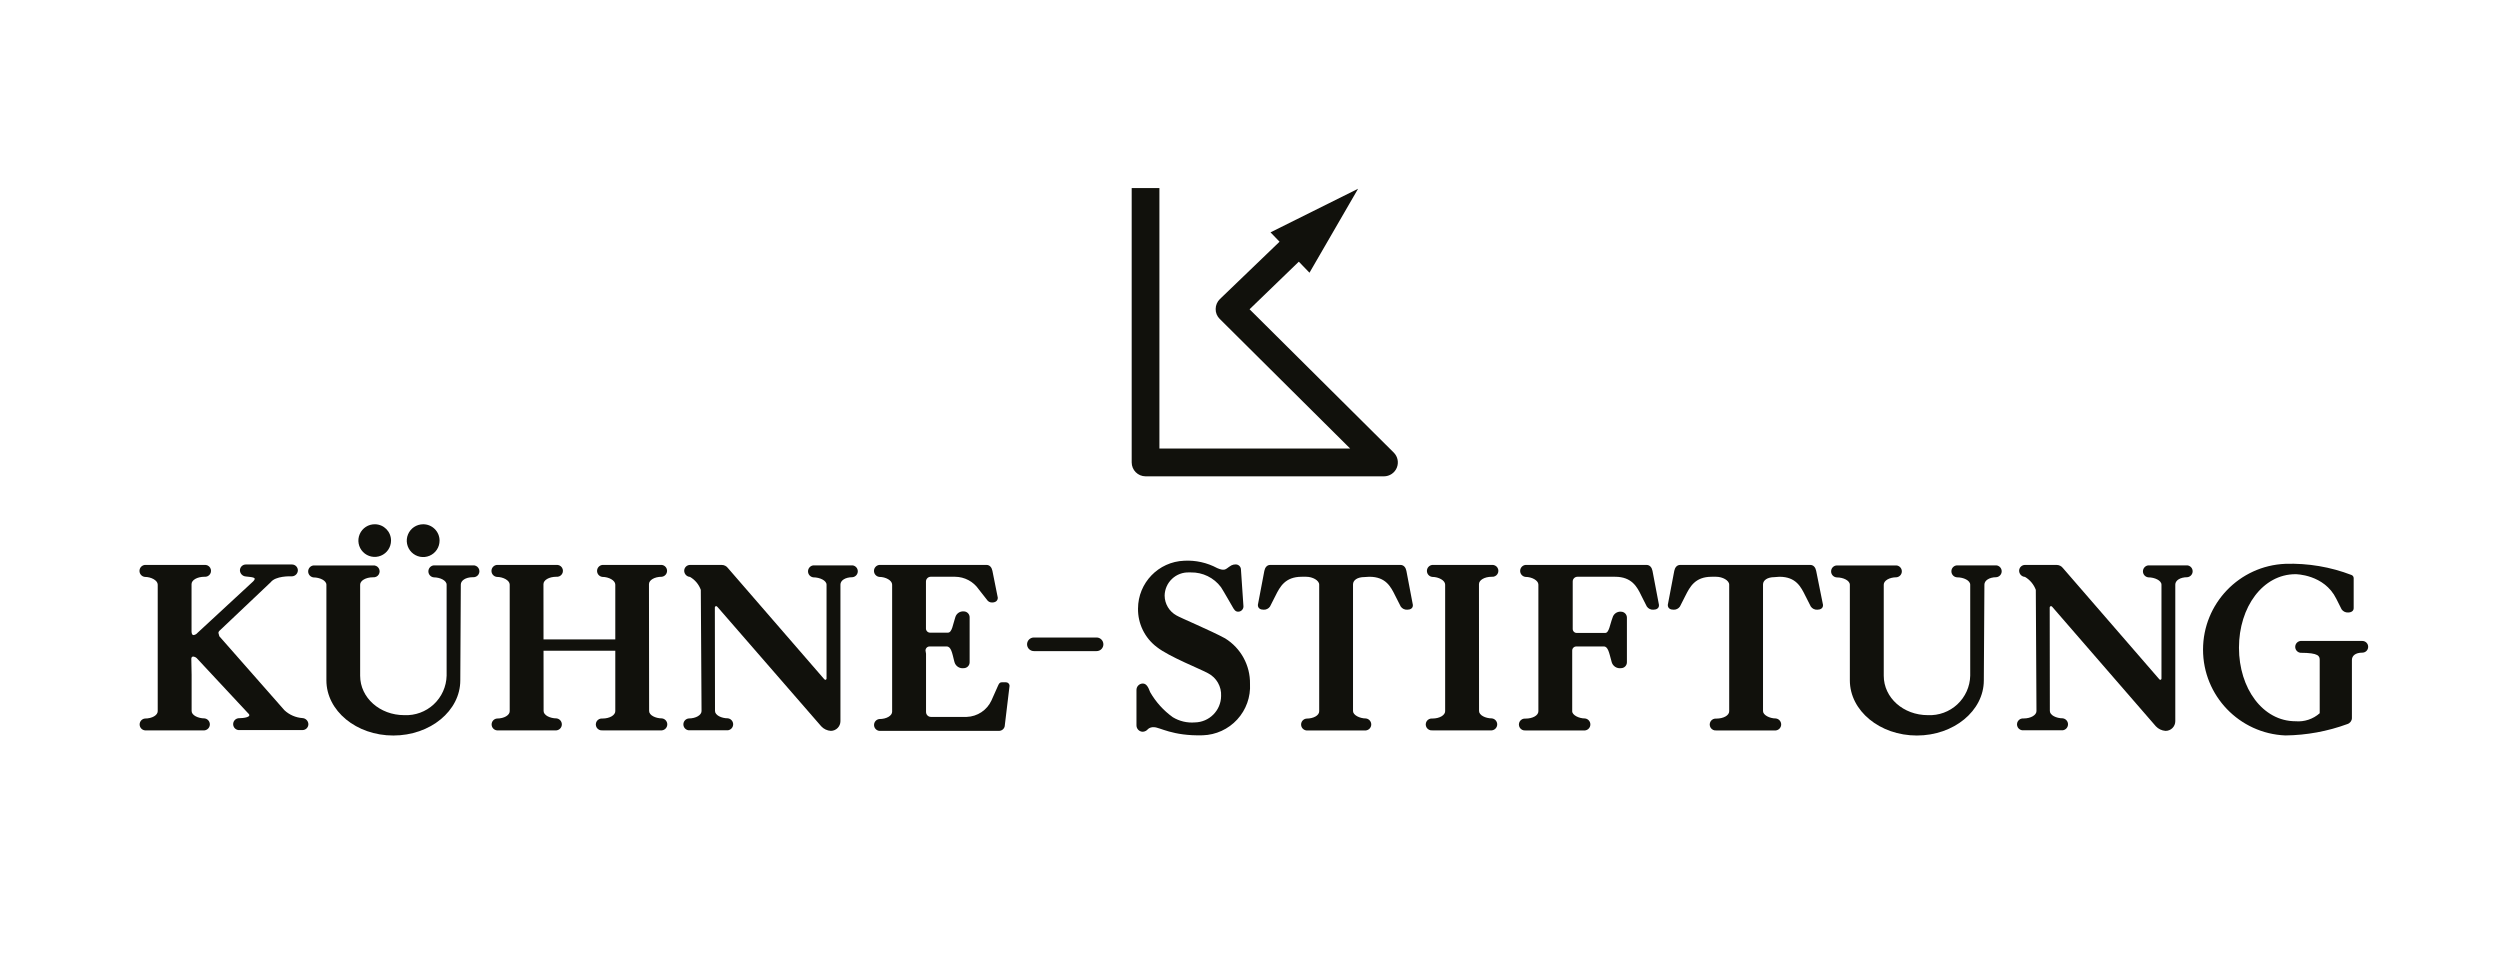<svg width="344" height="132" preserveAspectRatio="xMinYMin meet" viewBox="0 0 340 130" xmlns="http://www.w3.org/2000/svg" version="1.0" fill-rule="evenodd" xmlns:xlink="http://www.w3.org/1999/xlink"><title>...</title><desc>...</desc><g id="group" transform="scale(1,-1) translate(0,-130)" clip="0 0 340 130"><g transform=""><g transform=" matrix(1,0,0,-1,0,130)"><g transform=""><path d="M 201.15 96.7 C 201.15 97.28 202.04 97.7 202.89 97.7 C 203.305 97.746 203.62 98.097 203.62 98.515 C 203.62 98.933 203.305 99.284 202.89 99.33 L 194.8 99.33 C 194.491 99.364 194.189 99.219 194.024 98.956 C 193.859 98.692 193.859 98.358 194.024 98.094 C 194.189 97.831 194.491 97.686 194.8 97.72 L 194.8 97.72 C 195.8 97.72 196.54 97.26 196.54 96.72 L 196.54 79.51 C 196.54 78.93 195.65 78.46 194.79 78.46 C 194.375 78.414 194.06 78.063 194.06 77.645 C 194.06 77.227 194.375 76.876 194.79 76.83 L 202.88 76.83 C 203.189 76.796 203.491 76.941 203.656 77.204 C 203.821 77.468 203.821 77.802 203.656 78.066 C 203.491 78.329 203.189 78.474 202.88 78.44 L 202.88 78.44 C 201.88 78.44 201.14 78.9 201.14 79.44 Z " style="stroke: none; stroke-linecap: butt; stroke-width: 1; fill: rgb(7%,7%,5%); fill-rule: evenodd;"/></g><g transform=""><path d="M 242 78.44 C 244.27 78.44 244.93 79.83 245.53 81.03 L 246.27 82.49 C 246.468 82.777 246.802 82.94 247.15 82.92 C 247.58 82.92 247.95 82.73 247.93 82.27 L 247 77.64 C 246.91 77.18 246.64 76.83 246.2 76.83 L 228.51 76.83 C 228.06 76.83 227.79 77.18 227.7 77.64 L 226.82 82.27 C 226.82 82.73 227.16 82.92 227.59 82.92 C 227.938 82.94 228.272 82.777 228.47 82.49 L 229.21 81.03 C 229.82 79.83 230.51 78.44 232.78 78.44 L 233.4 78.44 C 234.26 78.44 235.17 78.93 235.17 79.51 L 235.17 96.73 C 235.17 97.31 234.38 97.73 233.42 97.73 L 233.42 97.73 C 233.111 97.696 232.809 97.841 232.644 98.104 C 232.479 98.368 232.479 98.702 232.644 98.966 C 232.809 99.229 233.111 99.374 233.42 99.34 L 241.51 99.34 C 241.925 99.294 242.24 98.943 242.24 98.525 C 242.24 98.107 241.925 97.756 241.51 97.71 C 240.65 97.71 239.77 97.24 239.77 96.71 L 239.77 79.49 C 239.77 78.91 240.37 78.49 241.34 78.49 Z " style="stroke: none; stroke-linecap: butt; stroke-width: 1; fill: rgb(7%,7%,5%); fill-rule: evenodd;"/></g><g transform=""><path d="M 186.23 78.44 C 188.5 78.44 189.16 79.83 189.76 81.03 L 190.5 82.49 C 190.698 82.777 191.032 82.94 191.38 82.92 C 191.81 82.92 192.18 82.73 192.15 82.27 L 191.27 77.64 C 191.18 77.18 190.91 76.83 190.46 76.83 L 172.75 76.83 C 172.31 76.83 172.04 77.18 171.95 77.64 L 171.07 82.27 C 171.07 82.73 171.41 82.92 171.84 82.92 C 172.188 82.94 172.522 82.777 172.72 82.49 L 173.46 81.03 C 174.06 79.83 174.76 78.44 177.03 78.44 L 177.65 78.44 C 178.51 78.44 179.41 78.93 179.41 79.51 L 179.41 96.73 C 179.41 97.31 178.63 97.73 177.67 97.73 L 177.67 97.73 C 177.26 97.776 176.95 98.122 176.95 98.535 C 176.95 98.948 177.26 99.294 177.67 99.34 L 185.76 99.34 C 186.175 99.294 186.49 98.943 186.49 98.525 C 186.49 98.107 186.175 97.756 185.76 97.71 C 184.9 97.71 184.01 97.24 184.01 96.71 L 184.01 79.48 C 184.01 78.9 184.61 78.48 185.58 78.48 Z " style="stroke: none; stroke-linecap: butt; stroke-width: 1; fill: rgb(7%,7%,5%); fill-rule: evenodd;"/></g><g transform=""><path d="M 62.6 92.53 C 62.6 96.67 58.52 100.03 53.49 100.03 C 48.46 100.03 44.39 96.67 44.39 92.53 L 44.39 79.53 C 44.39 78.95 43.49 78.53 42.64 78.53 C 42.225 78.484 41.91 78.133 41.91 77.715 C 41.91 77.297 42.225 76.946 42.64 76.9 L 50.73 76.9 C 51.039 76.866 51.341 77.011 51.506 77.274 C 51.671 77.538 51.671 77.872 51.506 78.136 C 51.341 78.399 51.039 78.544 50.73 78.51 L 50.73 78.51 C 49.73 78.51 48.98 78.98 48.98 79.51 L 48.98 91.9 C 48.98 94.9 51.66 97.26 54.98 97.26 C 56.459 97.33 57.904 96.801 58.988 95.793 C 60.072 94.784 60.704 93.38 60.74 91.9 L 60.74 79.52 C 60.74 78.94 59.85 78.52 58.99 78.52 C 58.575 78.474 58.26 78.123 58.26 77.705 C 58.26 77.287 58.575 76.936 58.99 76.89 L 64.3 76.89 C 64.609 76.856 64.911 77.001 65.076 77.264 C 65.241 77.528 65.241 77.862 65.076 78.126 C 64.911 78.389 64.609 78.534 64.3 78.5 L 64.3 78.5 C 63.3 78.5 62.67 78.97 62.67 79.5 Z " style="stroke: none; stroke-linecap: butt; stroke-width: 1; fill: rgb(7%,7%,5%); fill-rule: evenodd;"/></g><g transform=""><path d="M 269.8 92.53 C 269.8 96.67 265.72 100.03 260.69 100.03 C 255.66 100.03 251.58 96.67 251.58 92.53 L 251.58 79.53 C 251.58 78.95 250.69 78.53 249.83 78.53 C 249.381 78.519 249.024 78.149 249.03 77.7 C 249.03 77.486 249.116 77.281 249.268 77.131 C 249.42 76.98 249.626 76.897 249.84 76.9 L 257.93 76.9 C 258.34 76.946 258.65 77.292 258.65 77.705 C 258.65 78.118 258.34 78.464 257.93 78.51 L 257.93 78.51 C 256.93 78.51 256.19 78.98 256.19 79.51 L 256.19 91.9 C 256.19 94.9 258.86 97.26 262.19 97.26 C 263.669 97.33 265.114 96.801 266.198 95.793 C 267.282 94.784 267.914 93.38 267.95 91.9 L 267.95 79.52 C 267.95 78.94 267.05 78.52 266.19 78.52 C 265.741 78.509 265.384 78.139 265.39 77.69 C 265.39 77.476 265.476 77.271 265.628 77.121 C 265.78 76.97 265.986 76.887 266.2 76.89 L 271.51 76.89 C 271.92 76.936 272.23 77.282 272.23 77.695 C 272.23 78.108 271.92 78.454 271.51 78.5 L 271.51 78.5 C 270.51 78.5 269.88 78.97 269.88 79.5 Z " style="stroke: none; stroke-linecap: butt; stroke-width: 1; fill: rgb(7%,7%,5%); fill-rule: evenodd;"/></g><g transform=""><path d="M 312.19 98.09 C 307.75 98.09 304.5 93.63 304.5 88.09 C 304.5 82.55 307.75 78.09 312.19 78.09 C 312.19 78.09 316.08 78.09 317.73 81.42 C 318.22 82.42 318.46 82.87 318.46 82.87 C 318.656 83.154 318.985 83.316 319.33 83.3 C 319.76 83.3 320.13 83.1 320.1 82.65 L 320.1 78.63 C 320.101 78.441 319.986 78.27 319.81 78.2 C 316.942 77.097 313.881 76.58 310.81 76.68 C 304.553 76.939 299.613 82.087 299.613 88.35 C 299.613 94.613 304.553 99.761 310.81 100.02 C 313.691 99.987 316.545 99.462 319.25 98.47 C 319.599 98.361 319.843 98.045 319.86 97.68 L 319.86 89.76 C 319.86 89.19 320.33 88.76 321.28 88.76 L 321.28 88.76 C 321.49 88.76 321.69 88.677 321.839 88.529 C 321.987 88.38 322.07 88.18 322.07 87.97 C 322.073 87.759 321.991 87.555 321.842 87.405 C 321.694 87.255 321.491 87.17 321.28 87.17 L 312.87 87.17 C 312.46 87.216 312.15 87.562 312.15 87.975 C 312.15 88.388 312.46 88.734 312.87 88.78 C 315.4 88.78 315.48 89.25 315.48 89.78 L 315.48 97 C 314.579 97.798 313.39 98.192 312.19 98.09 Z " style="stroke: none; stroke-linecap: butt; stroke-width: 1; fill: rgb(7%,7%,5%); fill-rule: evenodd;"/></g><g transform=""><path d="M 97.24 96.69 C 97.24 97.27 98.12 97.69 98.98 97.69 C 99.395 97.736 99.71 98.087 99.71 98.505 C 99.71 98.923 99.395 99.274 98.98 99.32 L 93.66 99.32 C 93.25 99.274 92.94 98.928 92.94 98.515 C 92.94 98.102 93.25 97.756 93.66 97.71 L 93.66 97.71 C 94.66 97.71 95.41 97.24 95.41 96.71 L 95.31 80.22 C 95.042 79.479 94.522 78.855 93.84 78.46 C 93.402 78.429 93.059 78.069 93.05 77.63 C 93.05 77.188 93.408 76.83 93.85 76.83 L 98.13 76.83 C 98.478 76.823 98.807 76.988 99.01 77.27 L 112.01 92.27 C 112.13 92.41 112.19 92.46 112.23 92.46 C 112.28 92.46 112.327 92.44 112.361 92.404 C 112.395 92.368 112.413 92.319 112.41 92.27 L 112.41 79.52 C 112.41 78.94 111.48 78.52 110.62 78.52 C 110.205 78.474 109.89 78.123 109.89 77.705 C 109.89 77.287 110.205 76.936 110.62 76.89 L 115.94 76.89 C 116.35 76.936 116.66 77.282 116.66 77.695 C 116.66 78.108 116.35 78.454 115.94 78.5 L 115.94 78.5 C 114.94 78.5 114.3 78.95 114.3 79.5 L 114.3 98.08 C 114.3 98.801 113.721 99.389 113 99.4 C 112.5 99.37 112.03 99.148 111.69 98.78 L 97.6 82.57 C 97.73 82.75 97.52 82.43 97.41 82.43 C 97.305 82.43 97.22 82.515 97.22 82.62 Z " style="stroke: none; stroke-linecap: butt; stroke-width: 1; fill: rgb(7%,7%,5%); fill-rule: evenodd;"/></g><g transform=""><path d="M 278.78 96.69 C 278.78 97.27 279.66 97.69 280.52 97.69 C 280.935 97.736 281.25 98.087 281.25 98.505 C 281.25 98.923 280.935 99.274 280.52 99.32 L 275.21 99.32 C 274.901 99.354 274.599 99.209 274.434 98.946 C 274.269 98.682 274.269 98.348 274.434 98.084 C 274.599 97.821 274.901 97.676 275.21 97.71 L 275.21 97.71 C 276.21 97.71 276.96 97.24 276.96 96.71 L 276.87 80.22 C 276.595 79.483 276.076 78.862 275.4 78.46 C 274.958 78.434 274.61 78.073 274.6 77.63 C 274.6 77.418 274.684 77.214 274.834 77.064 C 274.984 76.914 275.188 76.83 275.4 76.83 L 279.69 76.83 C 280.037 76.827 280.364 76.99 280.57 77.27 L 293.57 92.27 C 293.69 92.41 293.74 92.46 293.78 92.46 C 293.83 92.46 293.877 92.44 293.911 92.404 C 293.945 92.368 293.963 92.319 293.96 92.27 L 293.96 79.52 C 293.96 78.94 293.03 78.52 292.17 78.52 C 291.755 78.474 291.44 78.123 291.44 77.705 C 291.44 77.287 291.755 76.936 292.17 76.89 L 297.48 76.89 C 297.89 76.936 298.2 77.282 298.2 77.695 C 298.2 78.108 297.89 78.454 297.48 78.5 L 297.48 78.5 C 296.48 78.5 295.84 78.95 295.84 79.5 L 295.84 98.08 C 295.84 98.432 295.7 98.769 295.45 99.017 C 295.2 99.265 294.862 99.403 294.51 99.4 C 294.011 99.364 293.544 99.143 293.2 98.78 L 279.14 82.57 C 279.28 82.75 279.07 82.43 278.95 82.43 C 278.847 82.435 278.765 82.517 278.76 82.62 Z " style="stroke: none; stroke-linecap: butt; stroke-width: 1; fill: rgb(7%,7%,5%); fill-rule: evenodd;"/></g><g transform=""><path d="M 26.06 91.78 L 26.06 96.7 C 26.06 97.28 26.95 97.7 27.81 97.7 C 28.225 97.746 28.54 98.097 28.54 98.515 C 28.54 98.933 28.225 99.284 27.81 99.33 L 19.71 99.33 C 19.3 99.284 18.99 98.938 18.99 98.525 C 18.99 98.112 19.3 97.766 19.71 97.72 L 19.71 97.72 C 20.71 97.72 21.45 97.26 21.45 96.72 L 21.45 79.51 C 21.45 78.93 20.56 78.46 19.7 78.46 C 19.285 78.414 18.97 78.063 18.97 77.645 C 18.97 77.227 19.285 76.876 19.7 76.83 L 27.8 76.83 C 28.109 76.796 28.411 76.941 28.576 77.204 C 28.741 77.468 28.741 77.802 28.576 78.066 C 28.411 78.329 28.109 78.474 27.8 78.44 L 27.8 78.44 C 26.8 78.44 26.05 78.9 26.05 79.44 L 26.05 85.89 C 26.05 85.89 26.05 86.4 26.34 86.37 C 26.544 86.336 26.728 86.229 26.86 86.07 L 34.43 79.07 C 35.01 78.49 34.31 78.51 33.43 78.4 C 32.99 78.369 32.644 78.011 32.63 77.57 C 32.63 77.356 32.716 77.151 32.868 77.001 C 33.02 76.85 33.226 76.767 33.44 76.77 L 39.71 76.77 C 40.152 76.77 40.51 77.128 40.51 77.57 C 40.5 78.009 40.149 78.364 39.71 78.38 L 39.49 78.38 C 39.49 78.38 37.49 78.31 36.82 79.18 L 29.82 85.81 C 29.82 85.81 29.66 85.98 29.72 86.14 C 29.78 86.3 29.82 86.52 29.82 86.52 L 38.68 96.59 C 39.352 97.219 40.221 97.597 41.14 97.66 C 41.582 97.686 41.93 98.047 41.94 98.49 C 41.94 98.932 41.582 99.29 41.14 99.29 L 32.43 99.29 C 32.02 99.244 31.71 98.898 31.71 98.485 C 31.71 98.072 32.02 97.726 32.43 97.68 L 32.43 97.68 C 33.13 97.68 34.36 97.53 33.74 97 L 26.74 89.49 C 26.615 89.377 26.457 89.307 26.29 89.29 C 26 89.29 26.02 89.61 26.02 89.61 Z " style="stroke: none; stroke-linecap: butt; stroke-width: 1; fill: rgb(7%,7%,5%); fill-rule: evenodd;"/></g><g transform=""><path d="M 73.93 96.7 C 73.93 97.28 74.82 97.7 75.68 97.7 C 76.095 97.746 76.41 98.097 76.41 98.515 C 76.41 98.933 76.095 99.284 75.68 99.33 L 67.58 99.33 C 67.17 99.284 66.86 98.938 66.86 98.525 C 66.86 98.112 67.17 97.766 67.58 97.72 L 67.58 97.72 C 68.58 97.72 69.32 97.26 69.32 96.72 L 69.32 79.51 C 69.32 78.93 68.43 78.46 67.57 78.46 C 67.155 78.414 66.84 78.063 66.84 77.645 C 66.84 77.227 67.155 76.876 67.57 76.83 L 75.66 76.83 C 75.969 76.796 76.271 76.941 76.436 77.204 C 76.601 77.468 76.601 77.802 76.436 78.066 C 76.271 78.329 75.969 78.474 75.66 78.44 L 75.66 78.44 C 74.66 78.44 73.91 78.9 73.91 79.44 Z " style="stroke: none; stroke-linecap: butt; stroke-width: 1; fill: rgb(7%,7%,5%); fill-rule: evenodd;"/></g><g transform=""><path d="M 88.28 96.7 C 88.28 97.28 89.16 97.7 90.02 97.7 C 90.435 97.746 90.75 98.097 90.75 98.515 C 90.75 98.933 90.435 99.284 90.02 99.33 L 81.93 99.33 C 81.621 99.364 81.319 99.219 81.154 98.956 C 80.989 98.692 80.989 98.358 81.154 98.094 C 81.319 97.831 81.621 97.686 81.93 97.72 L 81.93 97.72 C 82.93 97.72 83.68 97.26 83.68 96.72 L 83.68 79.51 C 83.68 78.93 82.79 78.46 81.93 78.46 C 81.515 78.414 81.2 78.063 81.2 77.645 C 81.2 77.227 81.515 76.876 81.93 76.83 L 90 76.83 C 90.41 76.876 90.72 77.222 90.72 77.635 C 90.72 78.048 90.41 78.394 90 78.44 L 90 78.44 C 89 78.44 88.26 78.9 88.26 79.44 Z " style="stroke: none; stroke-linecap: butt; stroke-width: 1; fill: rgb(7%,7%,5%); fill-rule: evenodd;"/></g><rect x="73.45" y="86.96" width="11.09" height="1.54" style="stroke: none; stroke-linecap: butt; stroke-width: 1; fill: rgb(7%,7%,5%); fill-rule: evenodd;"/><g transform=""><path d="M 53.18 73.52 C 53.18 74.422 52.635 75.233 51.8 75.575 C 50.966 75.916 50.008 75.718 49.376 75.075 C 48.744 74.432 48.564 73.47 48.921 72.642 C 49.277 71.814 50.099 71.284 51 71.3 C 52.213 71.316 53.186 72.307 53.18 73.52 Z " style="stroke: none; stroke-linecap: butt; stroke-width: 1; fill: rgb(7%,7%,5%); fill-rule: evenodd;"/></g><g transform=""><path d="M 59.78 73.52 C 59.784 74.423 59.243 75.239 58.41 75.587 C 57.577 75.936 56.617 75.747 55.977 75.11 C 55.337 74.473 55.144 73.513 55.489 72.679 C 55.833 71.844 56.647 71.3 57.55 71.3 C 58.141 71.297 58.708 71.53 59.126 71.947 C 59.545 72.363 59.78 72.929 59.78 73.52 Z " style="stroke: none; stroke-linecap: butt; stroke-width: 1; fill: rgb(7%,7%,5%); fill-rule: evenodd;"/></g><g transform=""><path d="M 150.06 87.63 C 150.06 88.138 149.648 88.55 149.14 88.55 L 140.61 88.55 C 140.1 88.55 139.685 88.14 139.68 87.63 L 139.68 87.63 C 139.68 87.383 139.778 87.147 139.952 86.972 C 140.127 86.798 140.363 86.7 140.61 86.7 L 149.14 86.7 C 149.65 86.705 150.06 87.12 150.06 87.63 Z " style="stroke: none; stroke-linecap: butt; stroke-width: 1; fill: rgb(7%,7%,5%); fill-rule: evenodd;"/></g><g transform=""><path d="M 125.94 88.91 L 125.94 96.83 C 125.94 97.196 126.234 97.495 126.6 97.5 L 131.47 97.5 C 132.927 97.451 134.231 96.584 134.84 95.26 C 134.92 95.11 135.73 93.26 135.73 93.26 C 135.86 92.97 135.96 92.79 136.24 92.79 L 136.79 92.79 C 136.92 92.785 137.047 92.831 137.142 92.919 C 137.238 93.007 137.295 93.13 137.3 93.26 L 136.66 98.59 C 136.663 98.804 136.58 99.01 136.429 99.162 C 136.279 99.314 136.074 99.4 135.86 99.4 L 119.59 99.4 C 119.18 99.354 118.87 99.008 118.87 98.595 C 118.87 98.182 119.18 97.836 119.59 97.79 L 119.59 97.79 C 120.59 97.79 121.33 97.33 121.33 96.79 L 121.33 79.51 C 121.33 78.93 120.45 78.46 119.59 78.46 C 119.175 78.414 118.86 78.063 118.86 77.645 C 118.86 77.227 119.175 76.876 119.59 76.83 L 134.17 76.83 C 134.61 76.83 134.88 77.18 134.97 77.64 L 135.7 81.29 C 135.7 81.74 135.35 81.94 134.92 81.94 C 134.63 81.948 134.358 81.799 134.21 81.55 L 133.11 80.15 C 132.382 79.086 131.179 78.448 129.89 78.44 L 126.55 78.44 C 126.378 78.448 126.215 78.524 126.099 78.651 C 125.983 78.779 125.922 78.948 125.93 79.12 L 125.93 85.5 C 125.935 85.8 126.18 86.04 126.48 86.04 L 128.92 86.04 C 129.49 86.04 129.6 84.88 129.92 83.95 C 130.062 83.442 130.544 83.107 131.07 83.15 C 131.284 83.15 131.489 83.236 131.639 83.388 C 131.79 83.54 131.873 83.746 131.87 83.96 L 131.87 90.07 C 131.87 90.282 131.786 90.486 131.636 90.636 C 131.486 90.786 131.282 90.87 131.07 90.87 C 130.504 90.952 129.965 90.601 129.81 90.05 L 129.75 89.82 C 129.5 88.82 129.35 87.92 128.75 87.92 L 126.42 87.92 C 126.116 87.92 125.87 88.166 125.87 88.47 Z " style="stroke: none; stroke-linecap: butt; stroke-width: 1; fill: rgb(7%,7%,5%); fill-rule: evenodd;"/></g><g transform=""><path d="M 213.82 96.71 L 213.82 88.47 C 213.82 88.324 213.878 88.184 213.981 88.081 C 214.084 87.978 214.224 87.92 214.37 87.92 L 218.13 87.92 C 218.7 87.92 218.85 88.81 219.13 89.82 L 219.19 90.05 C 219.348 90.598 219.885 90.947 220.45 90.87 C 220.664 90.873 220.87 90.79 221.022 90.639 C 221.174 90.489 221.26 90.284 221.26 90.07 L 221.26 84 C 221.26 83.785 221.175 83.579 221.023 83.427 C 220.871 83.275 220.665 83.19 220.45 83.19 C 219.927 83.147 219.448 83.484 219.31 83.99 C 218.95 84.92 218.84 86.08 218.31 86.08 L 214.44 86.08 C 214.295 86.083 214.155 86.027 214.052 85.925 C 213.948 85.824 213.89 85.685 213.89 85.54 L 213.89 79.12 C 213.879 78.947 213.939 78.777 214.056 78.649 C 214.173 78.52 214.337 78.445 214.51 78.44 L 219.66 78.44 C 221.93 78.44 222.66 79.83 223.23 81.03 L 223.97 82.49 C 224.168 82.777 224.502 82.94 224.85 82.92 C 225.28 82.92 225.65 82.73 225.62 82.27 L 224.74 77.64 C 224.65 77.18 224.38 76.83 223.93 76.83 L 207.47 76.83 C 207.055 76.876 206.74 77.227 206.74 77.645 C 206.74 78.063 207.055 78.414 207.47 78.46 C 208.33 78.46 209.22 78.93 209.22 79.51 L 209.22 96.73 L 209.22 96.73 C 209.22 97.31 208.44 97.73 207.47 97.73 L 207.47 97.73 C 207.161 97.696 206.859 97.841 206.694 98.104 C 206.529 98.368 206.529 98.702 206.694 98.966 C 206.859 99.229 207.161 99.374 207.47 99.34 L 215.56 99.34 C 215.975 99.294 216.29 98.943 216.29 98.525 C 216.29 98.107 215.975 97.756 215.56 97.71 C 214.7 97.71 213.81 97.24 213.81 96.71 Z " style="stroke: none; stroke-linecap: butt; stroke-width: 1; fill: rgb(7%,7%,5%); fill-rule: evenodd;"/></g><g transform=""><path d="M 156.14 99.14 C 155.965 99.363 155.703 99.501 155.42 99.52 C 154.943 99.515 154.56 99.127 154.56 98.65 L 154.56 93.83 C 154.56 93.353 154.943 92.965 155.42 92.96 C 155.9 92.96 156.16 93.42 156.42 94.13 C 157.191 95.474 158.241 96.636 159.5 97.54 C 160.4 98.087 161.45 98.335 162.5 98.25 C 164.466 98.218 166.049 96.626 166.07 94.66 C 166.138 93.374 165.451 92.167 164.31 91.57 C 163.3 91 159 89.32 157.33 88 C 155.689 86.762 154.738 84.815 154.77 82.76 C 154.783 79.264 157.547 76.399 161.04 76.26 C 162.603 76.174 164.16 76.519 165.54 77.26 C 166.42 77.65 166.65 77.43 166.84 77.32 C 167.042 77.165 167.252 77.022 167.47 76.89 C 167.653 76.799 167.856 76.755 168.06 76.76 C 168.248 76.76 168.429 76.835 168.562 76.968 C 168.695 77.101 168.77 77.282 168.77 77.47 L 169.11 82.47 C 169.11 82.868 168.788 83.19 168.39 83.19 C 168 83.19 167.84 82.91 167.59 82.47 C 167.59 82.47 166.25 80.13 166.05 79.85 C 165.085 78.562 163.559 77.818 161.95 77.85 L 161.73 77.85 C 160.867 77.815 160.026 78.129 159.397 78.722 C 158.768 79.315 158.405 80.136 158.39 81 C 158.399 82.125 159.014 83.157 160 83.7 C 160.54 84.03 164.68 85.76 166.62 86.82 C 168.755 88.142 170.039 90.489 170 93 C 170.098 94.785 169.472 96.534 168.263 97.851 C 167.055 99.169 165.367 99.943 163.58 100 C 159.43 100.12 157.68 98.87 156.92 98.9 C 156.639 98.876 156.359 98.962 156.14 99.14 Z " style="stroke: none; stroke-linecap: butt; stroke-width: 1; fill: rgb(7%,7%,5%); fill-rule: evenodd;"/></g><g transform=""><path d="M 188.19 64.78 L 155.79 64.78 C 154.75 64.774 153.91 63.93 153.91 62.89 L 153.91 25.58 L 157.68 25.58 L 157.68 61 L 183.62 61 L 165.88 43.37 C 165.518 43.016 165.318 42.527 165.33 42.02 C 165.333 41.515 165.539 41.033 165.9 40.68 L 175 31.93 L 177.62 34.64 L 169.94 42.06 L 189.56 61.56 C 190.095 62.1 190.254 62.909 189.964 63.612 C 189.674 64.314 188.99 64.775 188.23 64.78 Z " style="stroke: none; stroke-linecap: butt; stroke-width: 1; fill: rgb(7%,7%,5%); fill-rule: evenodd;"/></g><polygon points="172.79 31.6, 178.09 37.09, 184.7 25.67, 172.79 31.6, 173.7 31.57, 172.79 31.6" style="stroke: none; stroke-linecap: butt; stroke-width: 1; fill: rgb(7%,7%,5%); fill-rule: evenodd;"/></g></g></g></svg>